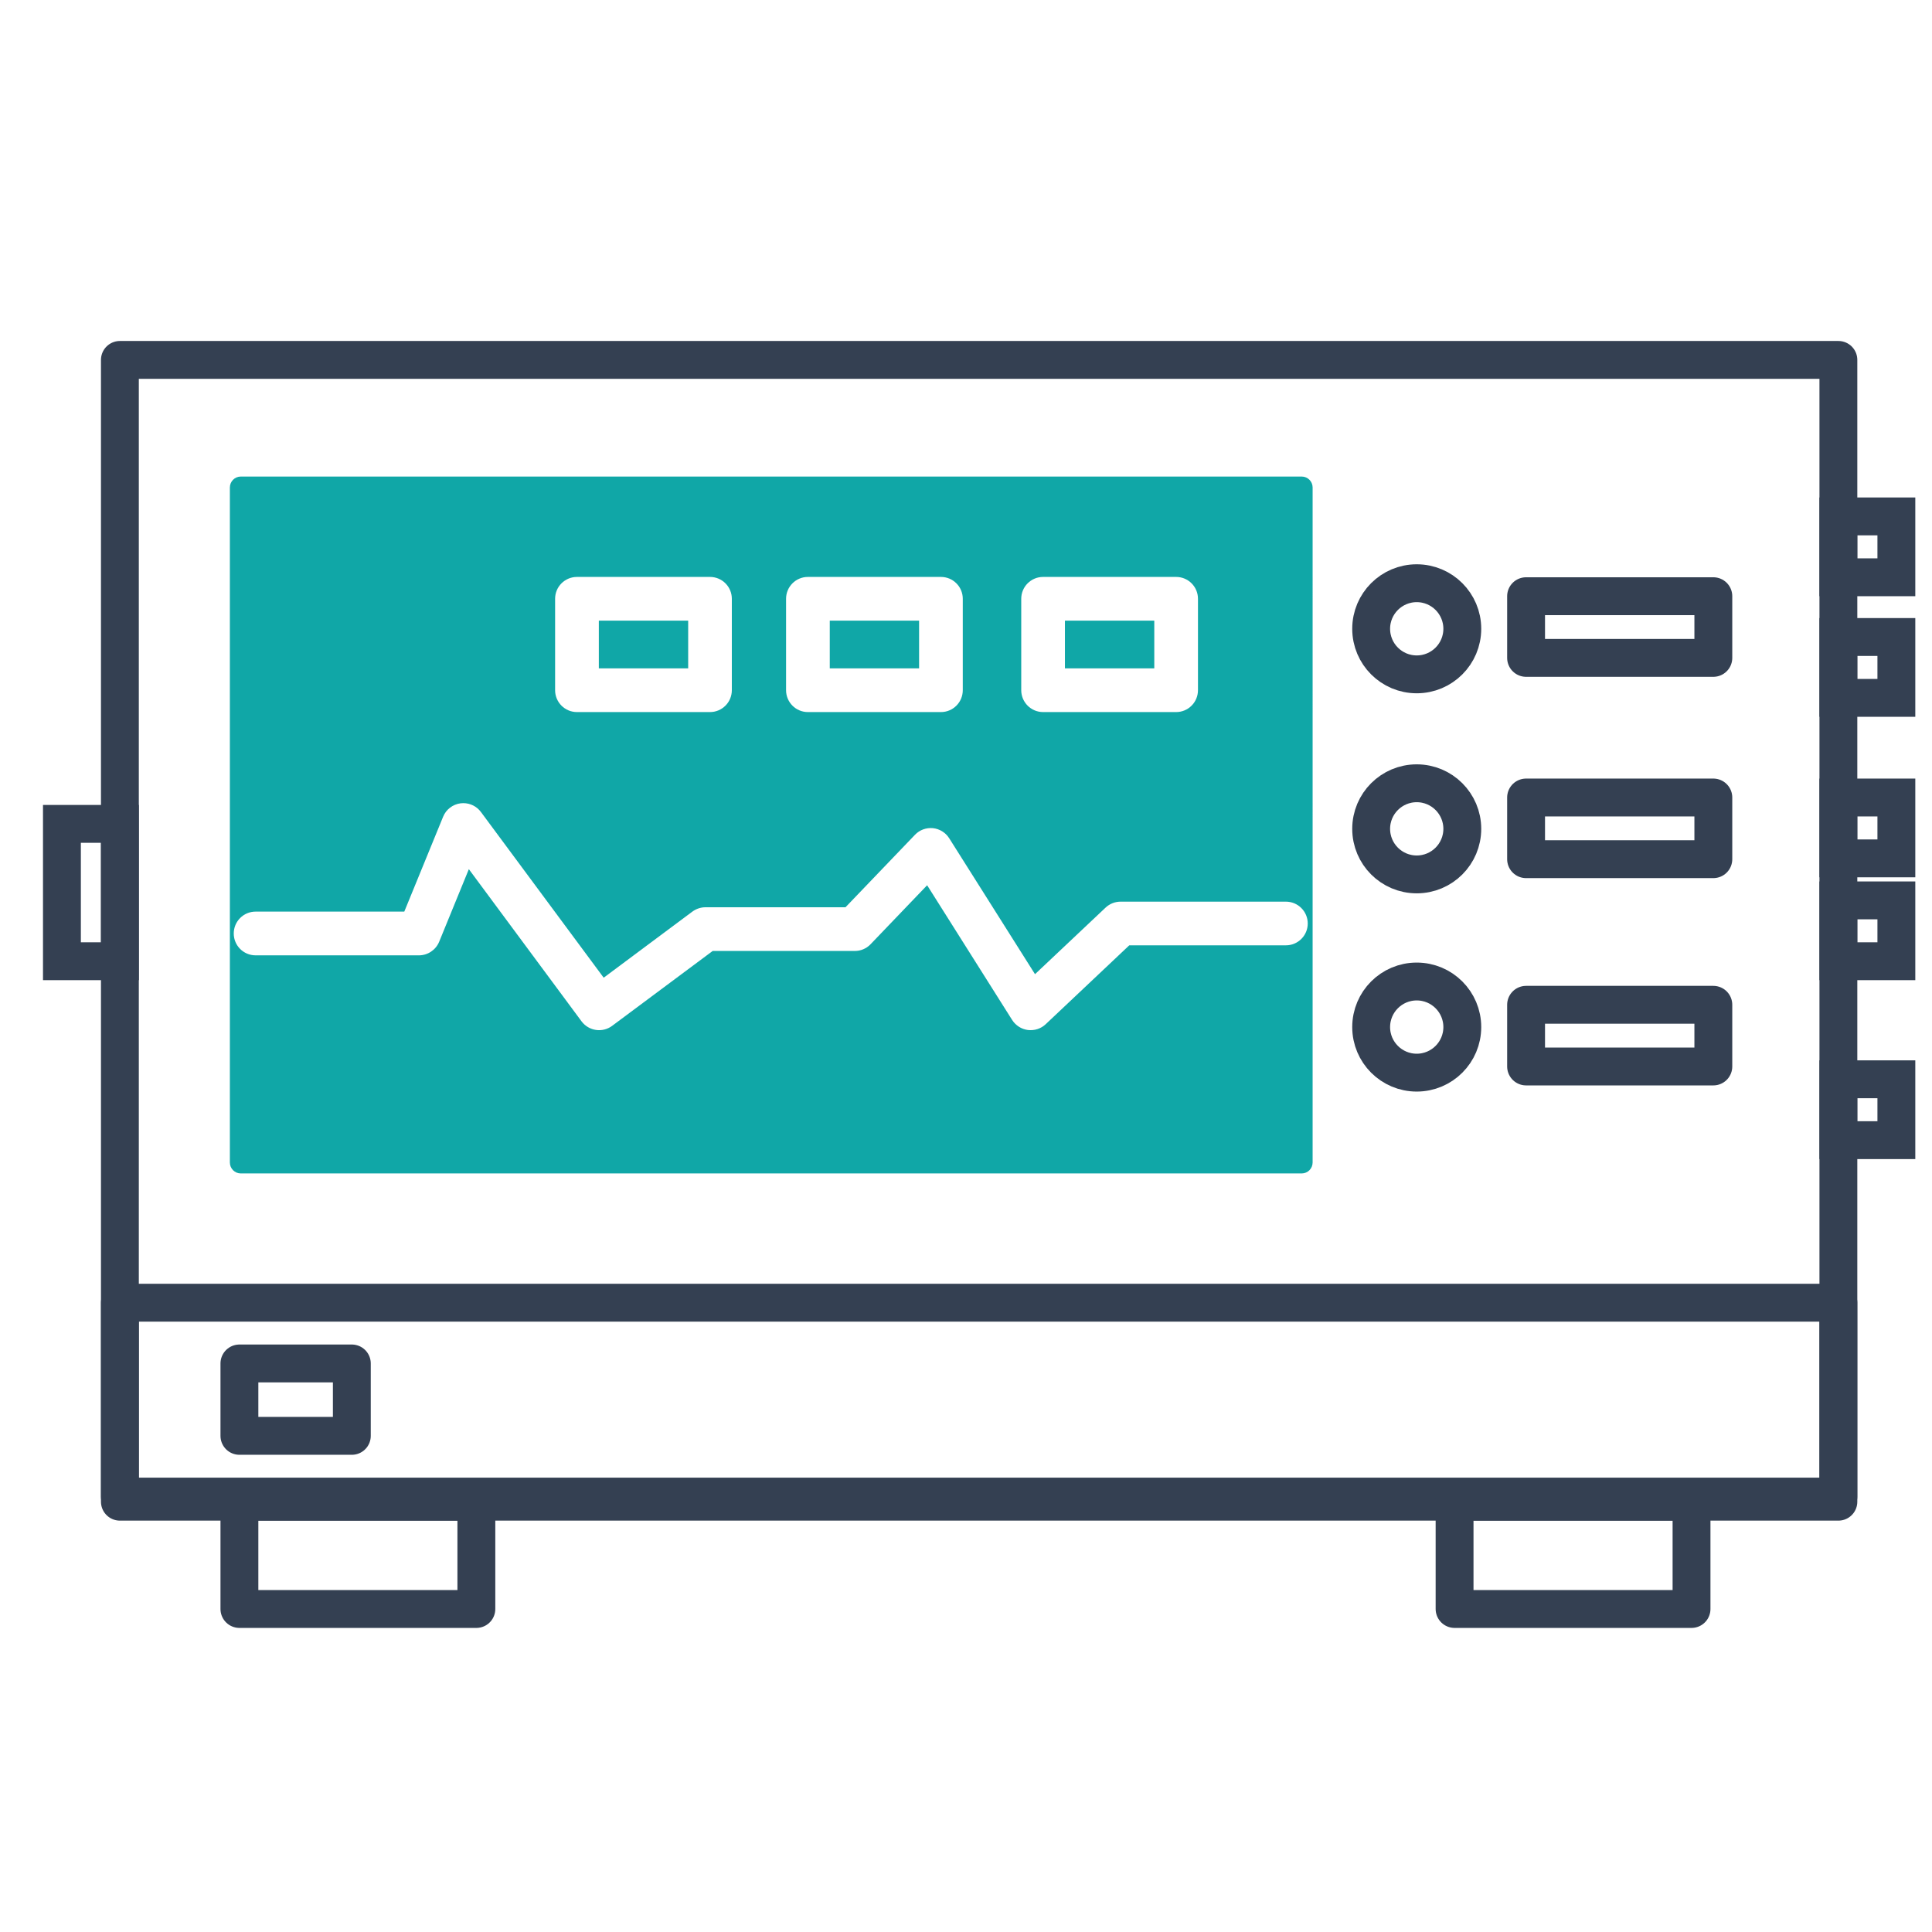<?xml version="1.0" encoding="utf-8"?>
<!-- Generator: Adobe Illustrator 16.0.0, SVG Export Plug-In . SVG Version: 6.00 Build 0)  -->
<!DOCTYPE svg PUBLIC "-//W3C//DTD SVG 1.1//EN" "http://www.w3.org/Graphics/SVG/1.1/DTD/svg11.dtd">
<svg version="1.1" id="图层_1" xmlns="http://www.w3.org/2000/svg" xmlns:xlink="http://www.w3.org/1999/xlink" x="0px" y="0px"
	 width="102.05px" height="102.05px" viewBox="0 0 102.05 102.05" enable-background="new 0 0 102.05 102.05" xml:space="preserve">
<g>
	<circle fill="none" stroke="#344052" stroke-width="2" stroke-miterlimit="10" cx="74.833" cy="33.213" r="2.407"/>
	<circle fill="none" stroke="#344052" stroke-width="2" stroke-miterlimit="10" cx="74.833" cy="43.78" r="2.407"/>
	<circle fill="none" stroke="#344052" stroke-width="2" stroke-miterlimit="10" cx="74.833" cy="54.251" r="2.407"/>
</g>
<g>
	<rect x="31.631" y="32.783" fill="#10A7A7" width="4.719" height="2.521"/>
	<rect x="43.829" y="32.783" fill="#10A7A7" width="4.718" height="2.521"/>
	<rect x="56.251" y="32.783" fill="#10A7A7" width="4.719" height="2.521"/>
	<path fill="#10A7A7" d="M12.718,61.982h56.04c0.318,0,0.576-0.259,0.576-0.579V25.75c0-0.319-0.258-0.578-0.576-0.578h-56.04
		c-0.317,0-0.576,0.259-0.576,0.578v35.653C12.142,61.723,12.4,61.982,12.718,61.982z M53.943,31.628
		c0-0.639,0.518-1.154,1.154-1.154h7.027c0.639,0,1.154,0.516,1.154,1.154v4.829c0,0.639-0.516,1.155-1.154,1.155h-7.027
		c-0.637,0-1.154-0.517-1.154-1.155V31.628z M41.521,31.628c0-0.639,0.516-1.154,1.154-1.154h7.027c0.637,0,1.153,0.516,1.153,1.154
		v4.829c0,0.639-0.517,1.155-1.153,1.155h-7.027c-0.639,0-1.154-0.517-1.154-1.155V31.628z M29.321,31.628
		c0-0.639,0.517-1.154,1.155-1.154h7.027c0.637,0,1.153,0.516,1.153,1.154v4.829c0,0.639-0.517,1.155-1.153,1.155h-7.027
		c-0.639,0-1.155-0.517-1.155-1.155V31.628z M13.501,48.152h7.854l2.051-5.012c0.157-0.386,0.512-0.656,0.925-0.709
		c0.048-0.005,0.096-0.008,0.143-0.008c0.364,0,0.708,0.17,0.928,0.466l6.485,8.754l4.686-3.492
		c0.201-0.147,0.443-0.229,0.691-0.229h7.396l3.669-3.827c0.246-0.257,0.587-0.383,0.949-0.351c0.352,0.037,0.67,0.233,0.859,0.533
		l4.533,7.18l3.727-3.516c0.215-0.202,0.498-0.315,0.793-0.315h8.732c0.637,0,1.154,0.516,1.154,1.154
		c0,0.638-0.518,1.153-1.154,1.153h-8.273L55.234,54.1c-0.25,0.237-0.594,0.346-0.936,0.306c-0.344-0.043-0.648-0.238-0.834-0.528
		l-4.492-7.119l-2.989,3.118c-0.217,0.227-0.518,0.354-0.832,0.354h-7.507l-5.309,3.954c-0.245,0.185-0.559,0.262-0.857,0.217
		c-0.304-0.044-0.576-0.208-0.76-0.454l-5.953-8.038l-1.568,3.835c-0.179,0.433-0.602,0.717-1.07,0.717h-8.626
		c-0.638,0-1.154-0.517-1.154-1.153C12.347,48.668,12.863,48.152,13.501,48.152z"/>
</g>
<rect x="6.333" y="19.011" fill="none" stroke="#344052" stroke-width="2" stroke-linecap="round" stroke-linejoin="round" stroke-miterlimit="10" width="90.772" height="60.31"/>
<rect x="6.333" y="68.811" fill="none" stroke="#344052" stroke-width="2" stroke-linecap="round" stroke-linejoin="round" stroke-miterlimit="10" width="90.772" height="10.239"/>
<rect x="12.646" y="72.019" fill="none" stroke="#344052" stroke-width="2" stroke-linecap="round" stroke-linejoin="round" stroke-miterlimit="10" width="5.938" height="3.824"/>
<rect x="80.609" y="31.492" fill="none" stroke="#344052" stroke-width="2" stroke-linecap="round" stroke-linejoin="round" stroke-miterlimit="10" width="9.891" height="3.258"/>
<rect x="80.609" y="42.125" fill="none" stroke="#344052" stroke-width="2" stroke-linecap="round" stroke-linejoin="round" stroke-miterlimit="10" width="9.891" height="3.258"/>
<rect x="80.609" y="53.074" fill="none" stroke="#344052" stroke-width="2" stroke-linecap="round" stroke-linejoin="round" stroke-miterlimit="10" width="9.891" height="3.258"/>
<rect x="12.646" y="79.321" fill="none" stroke="#344052" stroke-width="2" stroke-linecap="round" stroke-linejoin="round" stroke-miterlimit="10" width="12.516" height="5.667"/>
<rect x="76.832" y="79.321" fill="none" stroke="#344052" stroke-width="2" stroke-linecap="round" stroke-linejoin="round" stroke-miterlimit="10" width="12.516" height="5.667"/>
<rect x="97.105" y="27.277" fill="none" stroke="#344052" stroke-width="2" stroke-miterlimit="10" width="3.063" height="3.215"/>
<rect x="97.105" y="33.647" fill="none" stroke="#344052" stroke-width="2" stroke-miterlimit="10" width="3.063" height="3.215"/>
<rect x="97.105" y="42.125" fill="none" stroke="#344052" stroke-width="2" stroke-miterlimit="10" width="3.063" height="3.215"/>
<rect x="97.105" y="47.559" fill="none" stroke="#344052" stroke-width="2" stroke-miterlimit="10" width="3.063" height="3.214"/>
<rect x="97.105" y="57.009" fill="none" stroke="#344052" stroke-width="2" stroke-miterlimit="10" width="3.063" height="3.215"/>
<rect x="3.271" y="43.518" fill="none" stroke="#344052" stroke-width="2" stroke-miterlimit="10" width="3.063" height="7.255"/>
</svg>
